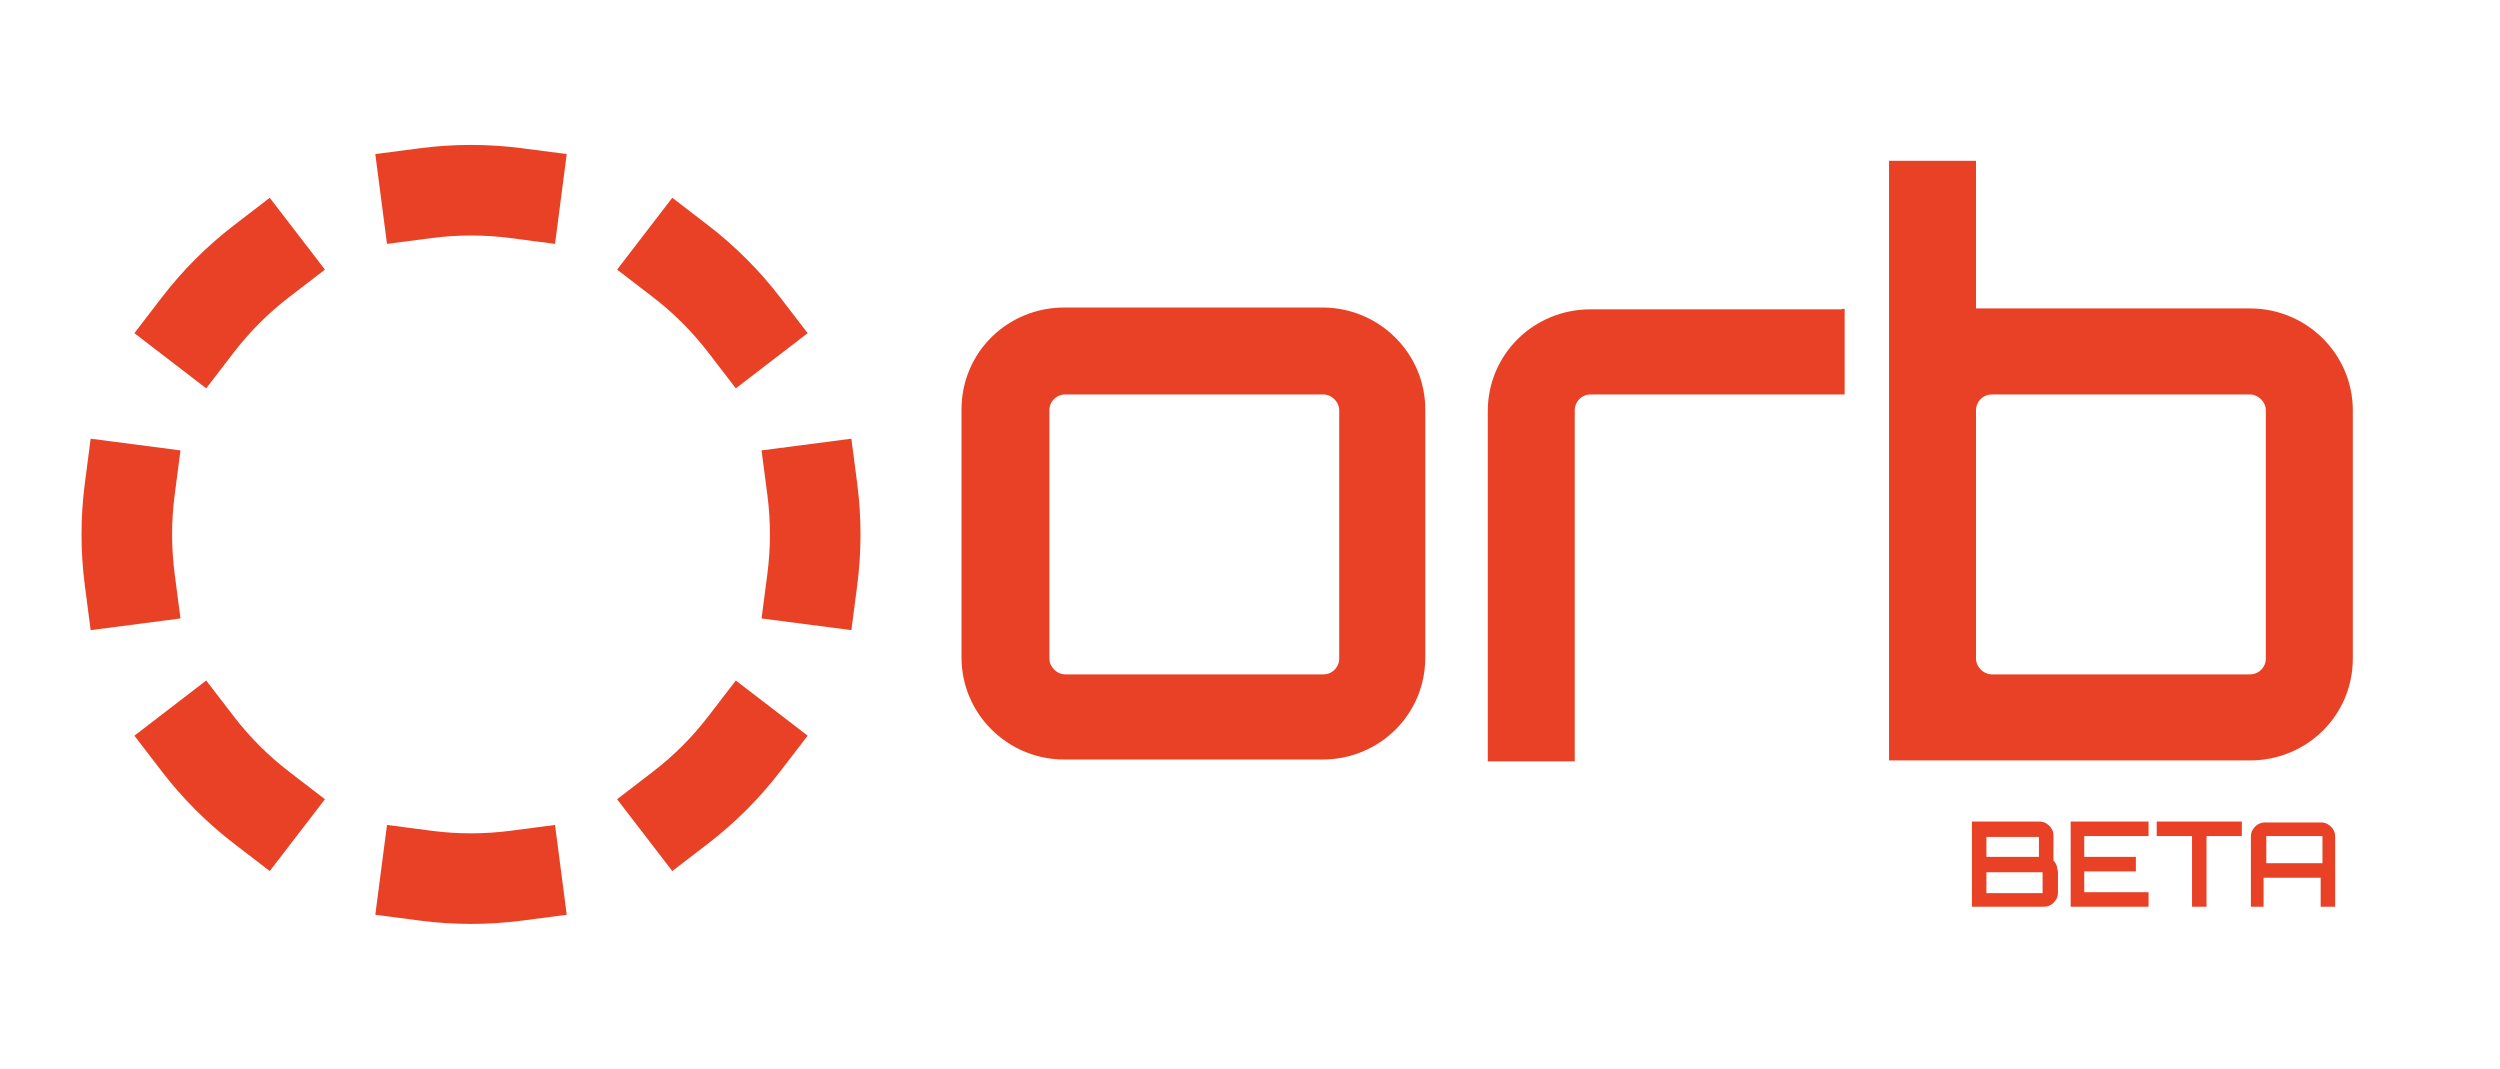 <svg width="276" height="118" viewBox="0 0 276 118" fill="none" xmlns="http://www.w3.org/2000/svg">
<path d="M62.567 100.992L57.609 101.638C55.771 101.877 53.899 102 52 102C50.101 102 48.229 101.877 46.391 101.638L41.433 100.992L42.724 91.075L47.682 91.722C49.093 91.905 50.534 92 52 92C53.466 92 54.907 91.905 56.318 91.722L61.276 91.075L62.567 100.992ZM25.811 79.092C27.568 81.38 29.62 83.432 31.908 85.189L35.873 88.235L29.781 96.165L25.815 93.119C22.837 90.831 20.169 88.162 17.881 85.185L14.835 81.219L22.765 75.127L25.811 79.092ZM89.165 81.219L86.119 85.185C83.831 88.162 81.162 90.831 78.185 93.119L74.219 96.165L68.127 88.235L72.092 85.189C74.38 83.432 76.432 81.38 78.189 79.092L81.235 75.127L89.165 81.219ZM9 59C9 57.101 9.123 55.229 9.362 53.391L10.008 48.433L19.925 49.724L19.278 54.682C19.095 56.093 19 57.534 19 59C19 60.466 19.095 61.907 19.278 63.318L19.925 68.276L10.008 69.567L9.362 64.609C9.123 62.771 9 60.899 9 59ZM85 59C85 57.534 84.905 56.093 84.722 54.682L84.075 49.724L93.992 48.433L94.638 53.391C94.877 55.229 95 57.101 95 59C95 60.899 94.877 62.771 94.638 64.609L93.992 69.567L84.075 68.276L84.722 63.318C84.905 61.907 85 60.466 85 59ZM35.873 29.765L31.908 32.81C29.62 34.568 27.568 36.62 25.811 38.908L22.765 42.873L14.835 36.781L17.881 32.815C20.169 29.837 22.837 27.169 25.815 24.881L29.781 21.835L35.873 29.765ZM78.185 24.881C81.162 27.169 83.831 29.837 86.119 32.815L89.165 36.781L81.235 42.873L78.189 38.908C76.432 36.62 74.38 34.568 72.092 32.81L68.127 29.765L74.219 21.835L78.185 24.881ZM52 16C53.899 16 55.771 16.123 57.609 16.362L62.567 17.008L61.276 26.925L56.318 26.278C54.907 26.095 53.466 26 52 26C50.534 26 49.093 26.095 47.682 26.278L42.724 26.925L41.433 17.008L46.391 16.362C48.229 16.123 50.101 16 52 16Z" fill="#E84125"/>
<path d="M146 34.1C152.2 34.1 157.2 39.1 157.2 45.2V72.6C157.2 78.8 152.2 83.7 146 83.7H117.5C111.3 83.7 106.3 78.7 106.3 72.6V45.2C106.3 39 111.3 34.1 117.5 34.1H146ZM117.6 43.4C116.5 43.4 115.7 44.3 115.7 45.3V72.7C115.7 73.7 116.6 74.6 117.6 74.6H146.1C147.2 74.6 148 73.7 148 72.7V45.3C148 44.3 147.1 43.4 146.1 43.4H117.6Z" fill="#E84125" stroke="#E84125" stroke-width="0.3" stroke-miterlimit="10"/>
<path d="M203.5 34.1V43.4H175.6C174.5 43.4 173.7 44.3 173.7 45.3V83.9H164.4V45.4C164.4 39.2 169.4 34.3 175.6 34.3H203.5V34.1Z" fill="#E84125" stroke="#E84125" stroke-width="0.3" stroke-miterlimit="10"/>
<path d="M259.6 45.3V72.7C259.6 78.9 254.6 83.8 248.4 83.8H208.7V17.9H218V34.2H248.4C254.6 34.2 259.6 39.2 259.6 45.3ZM250.3 45.3C250.3 44.3 249.4 43.4 248.4 43.4H219.9C218.8 43.4 218 44.3 218 45.3V72.7C218 73.7 218.9 74.6 219.9 74.6H248.4C249.5 74.6 250.3 73.7 250.3 72.7V45.3Z" fill="#E84125" stroke="#E84125" stroke-width="0.3" stroke-miterlimit="10"/>
<path d="M217.7 100.1V90.7H225C225.3 90.7 225.6 90.7 225.9 90.9C226.2 91.1 226.4 91.3 226.5 91.5C226.7 91.8 226.7 92.1 226.7 92.4V94.3C226.7 94.4 226.7 94.5 226.7 94.7C226.7 94.8 226.7 94.9 226.7 95C226.9 95.2 227 95.4 227.1 95.7C227.1 95.9 227.2 96.1 227.2 96.3V98.4C227.2 98.7 227.2 99 227 99.3C226.8 99.6 226.6 99.8 226.4 99.9C226.1 100.1 225.8 100.1 225.5 100.1H217.9H217.7ZM219.5 98.6H225.3C225.3 98.6 225.4 98.6 225.5 98.6C225.5 98.6 225.5 98.5 225.5 98.4V96.5C225.5 96.5 225.5 96.4 225.5 96.3C225.5 96.3 225.5 96.3 225.3 96.3H219.5C219.5 96.3 219.4 96.3 219.3 96.3C219.3 96.3 219.3 96.4 219.3 96.5V98.4C219.3 98.4 219.3 98.5 219.3 98.6C219.3 98.6 219.4 98.6 219.5 98.6ZM219.5 94.6H224.9C224.9 94.6 225 94.6 225.1 94.6C225.1 94.6 225.1 94.5 225.1 94.4V92.6C225.1 92.6 225.1 92.5 225.1 92.4C225.1 92.4 225.1 92.4 224.9 92.4H219.5C219.5 92.4 219.4 92.4 219.3 92.4C219.3 92.4 219.3 92.5 219.3 92.6V94.4C219.3 94.4 219.3 94.5 219.3 94.6C219.3 94.6 219.4 94.6 219.5 94.6ZM228.6 100.1V90.7H237.2V92.3H230.1V94.6H235.8V96.2H230.1V98.5H237.2V100.1H228.6ZM242 100.1V92.3H238.1V90.7H247.5V92.3H243.6V100.1H242ZM248.5 100.1V92.5C248.5 92.2 248.5 91.9 248.7 91.6C248.9 91.3 249.1 91.1 249.3 91C249.6 90.8 249.9 90.8 250.2 90.8H256.1C256.4 90.8 256.7 90.8 257 91C257.3 91.2 257.5 91.4 257.6 91.6C257.8 91.9 257.8 92.2 257.8 92.5V100.1H256.2V96.9H249.9V100.1H248.3H248.5ZM250.1 95.3H256.4V92.5C256.4 92.5 256.4 92.4 256.4 92.3C256.4 92.3 256.4 92.3 256.2 92.3H250.4C250.4 92.3 250.3 92.3 250.2 92.3C250.2 92.3 250.2 92.4 250.2 92.5V95.3H250.1Z" fill="#E84125"/>
</svg>
